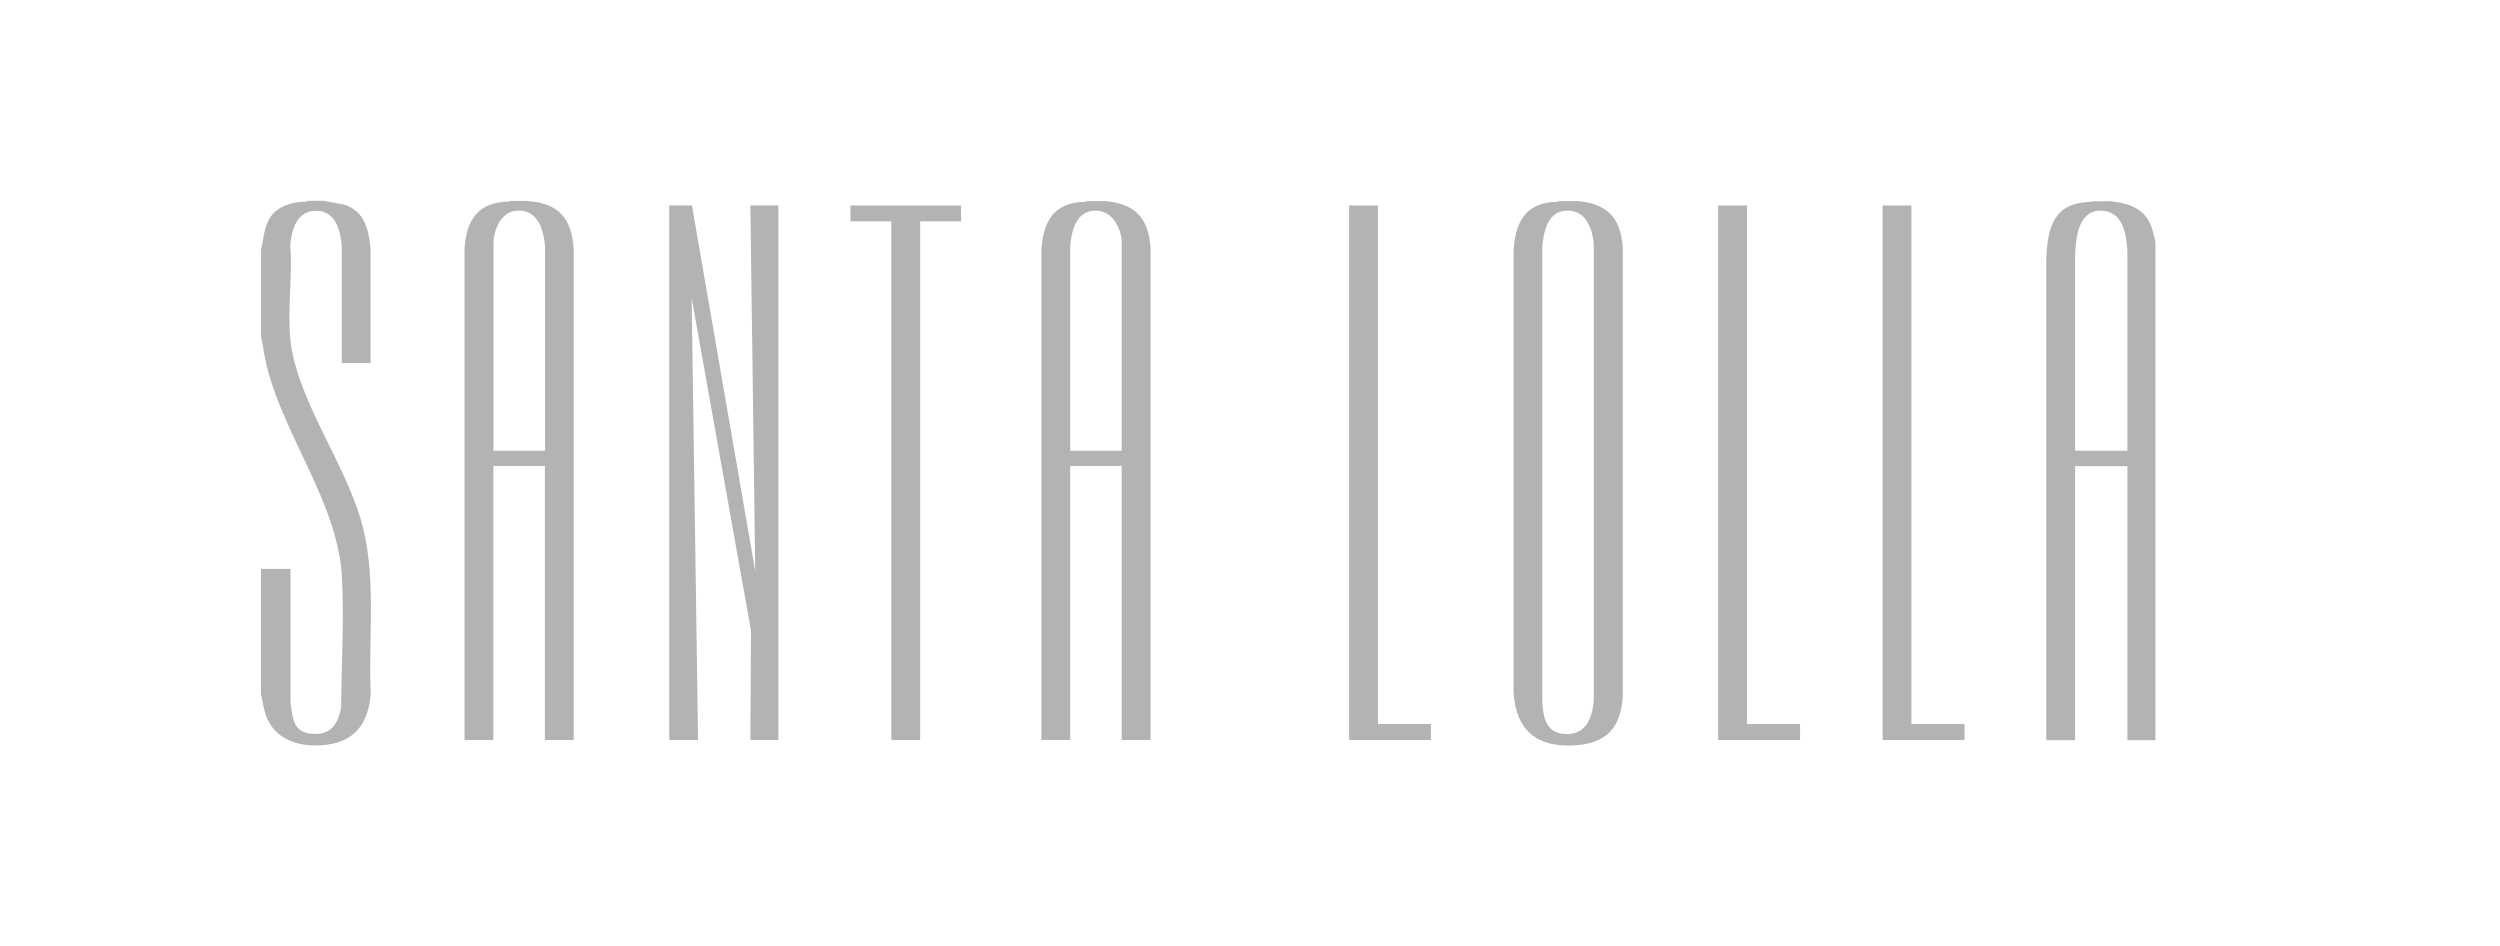 <svg xmlns="http://www.w3.org/2000/svg" xmlns:i="http://ns.adobe.com/AdobeIllustrator/10.0/" id="Camada_1" viewBox="0 0 159.62 60.43"><defs><style>      .st0 {        fill: #b3b3b3;      }    </style></defs><path class="st0" d="M33.63,12.83c2.06.15,2.87,1.08,3,3.12v31.3s-1.84,0-1.84,0v-17.5h-3.29v17.5h-1.84V15.85c.12-1.82.88-2.95,2.83-2.98l.08-.04h1.06ZM34.8,28.78v-13.03c-.08-1.16-.52-2.49-1.95-2.28-.88.13-1.34,1.25-1.34,2.04v13.27h3.29Z"></path><path class="st0" d="M70.46,12.83c1.94.14,2.86,1.01,3,2.97v31.45s-1.84,0-1.84,0v-17.5h-3.29v17.5h-1.84V16c.11-1.87.79-3.09,2.83-3.12l.08-.04h1.06ZM71.62,28.78v-13.27c0-.84-.52-1.92-1.44-2.04-1.4-.19-1.77,1.16-1.85,2.28v13.03h3.29Z"></path><path class="st0" d="M134.62,12.83c1.29.14,2.38.44,2.8,1.82.05.16.2.73.2.87v31.74h-1.79v-17.5h-3.34v17.5h-1.84v-30.72c.08-2.04.48-3.62,2.87-3.65l.08-.04h1.02ZM135.83,28.78v-12.74c-.06-1.12-.3-2.59-1.72-2.59s-1.57,1.74-1.62,2.83v12.5h3.34Z"></path><path class="st0" d="M100.61,12.83c1.94.14,2.87,1,3,2.97v28.67c-.13,2.01-1.05,2.99-3.07,3.12-2.39.15-3.75-.95-3.9-3.36V16c.11-1.87.79-3.09,2.83-3.12l.08-.04h1.06ZM99.82,13.47c-1.05.15-1.29,1.46-1.35,2.33v29.01c.06.97.23,1.95,1.38,2.05,1.36.12,1.8-.94,1.91-2.1V15.61c-.09-1.13-.59-2.34-1.95-2.14Z"></path><path class="st0" d="M20.71,12.83l1.21.22c1.38.41,1.63,1.62,1.74,2.9v7.23h-1.84v-7.47c-.08-.98-.37-2.2-1.57-2.25-1.28-.05-1.62,1.15-1.72,2.2.18,2.14-.29,4.76.13,6.83.72,3.54,3.26,7.04,4.34,10.56s.51,7.47.67,11.23c-.12,1.57-.74,2.82-2.37,3.19-1.46.33-3.33.08-4.12-1.35-.33-.59-.37-1.18-.52-1.82v-7.98h1.89s0,8.53,0,8.53c.13.98.15,1.88,1.34,2s1.7-.6,1.89-1.68c.02-2.71.19-5.49.06-8.21-.22-4.91-3.88-9.24-4.9-14-.1-.48-.15-.98-.27-1.44v-5.56c.16-.71.17-1.42.57-2.06.47-.76,1.47-1.02,2.31-1.03l.12-.05h1.06Z"></path><polygon class="st0" points="44.18 13.12 48.22 36.47 47.91 13.12 49.7 13.12 49.7 47.25 47.91 47.25 47.95 40.27 44.16 19.02 44.57 47.25 42.73 47.25 42.73 13.12 44.18 13.12"></polygon><polygon class="st0" points="61.36 13.12 61.36 14.13 58.75 14.13 58.75 47.25 56.91 47.25 56.91 14.13 54.3 14.13 54.3 13.12 61.36 13.12"></polygon><polygon class="st0" points="87.98 13.12 87.98 46.23 91.36 46.23 91.36 47.25 86.14 47.25 86.14 13.12 87.98 13.12"></polygon><polygon class="st0" points="111.54 13.12 111.54 46.23 114.93 46.23 114.93 47.25 109.7 47.25 109.7 13.12 111.54 13.12"></polygon><polygon class="st0" points="122.04 13.12 122.04 46.23 125.43 46.23 125.43 47.25 120.2 47.25 120.2 13.12 122.04 13.12"></polygon></svg>